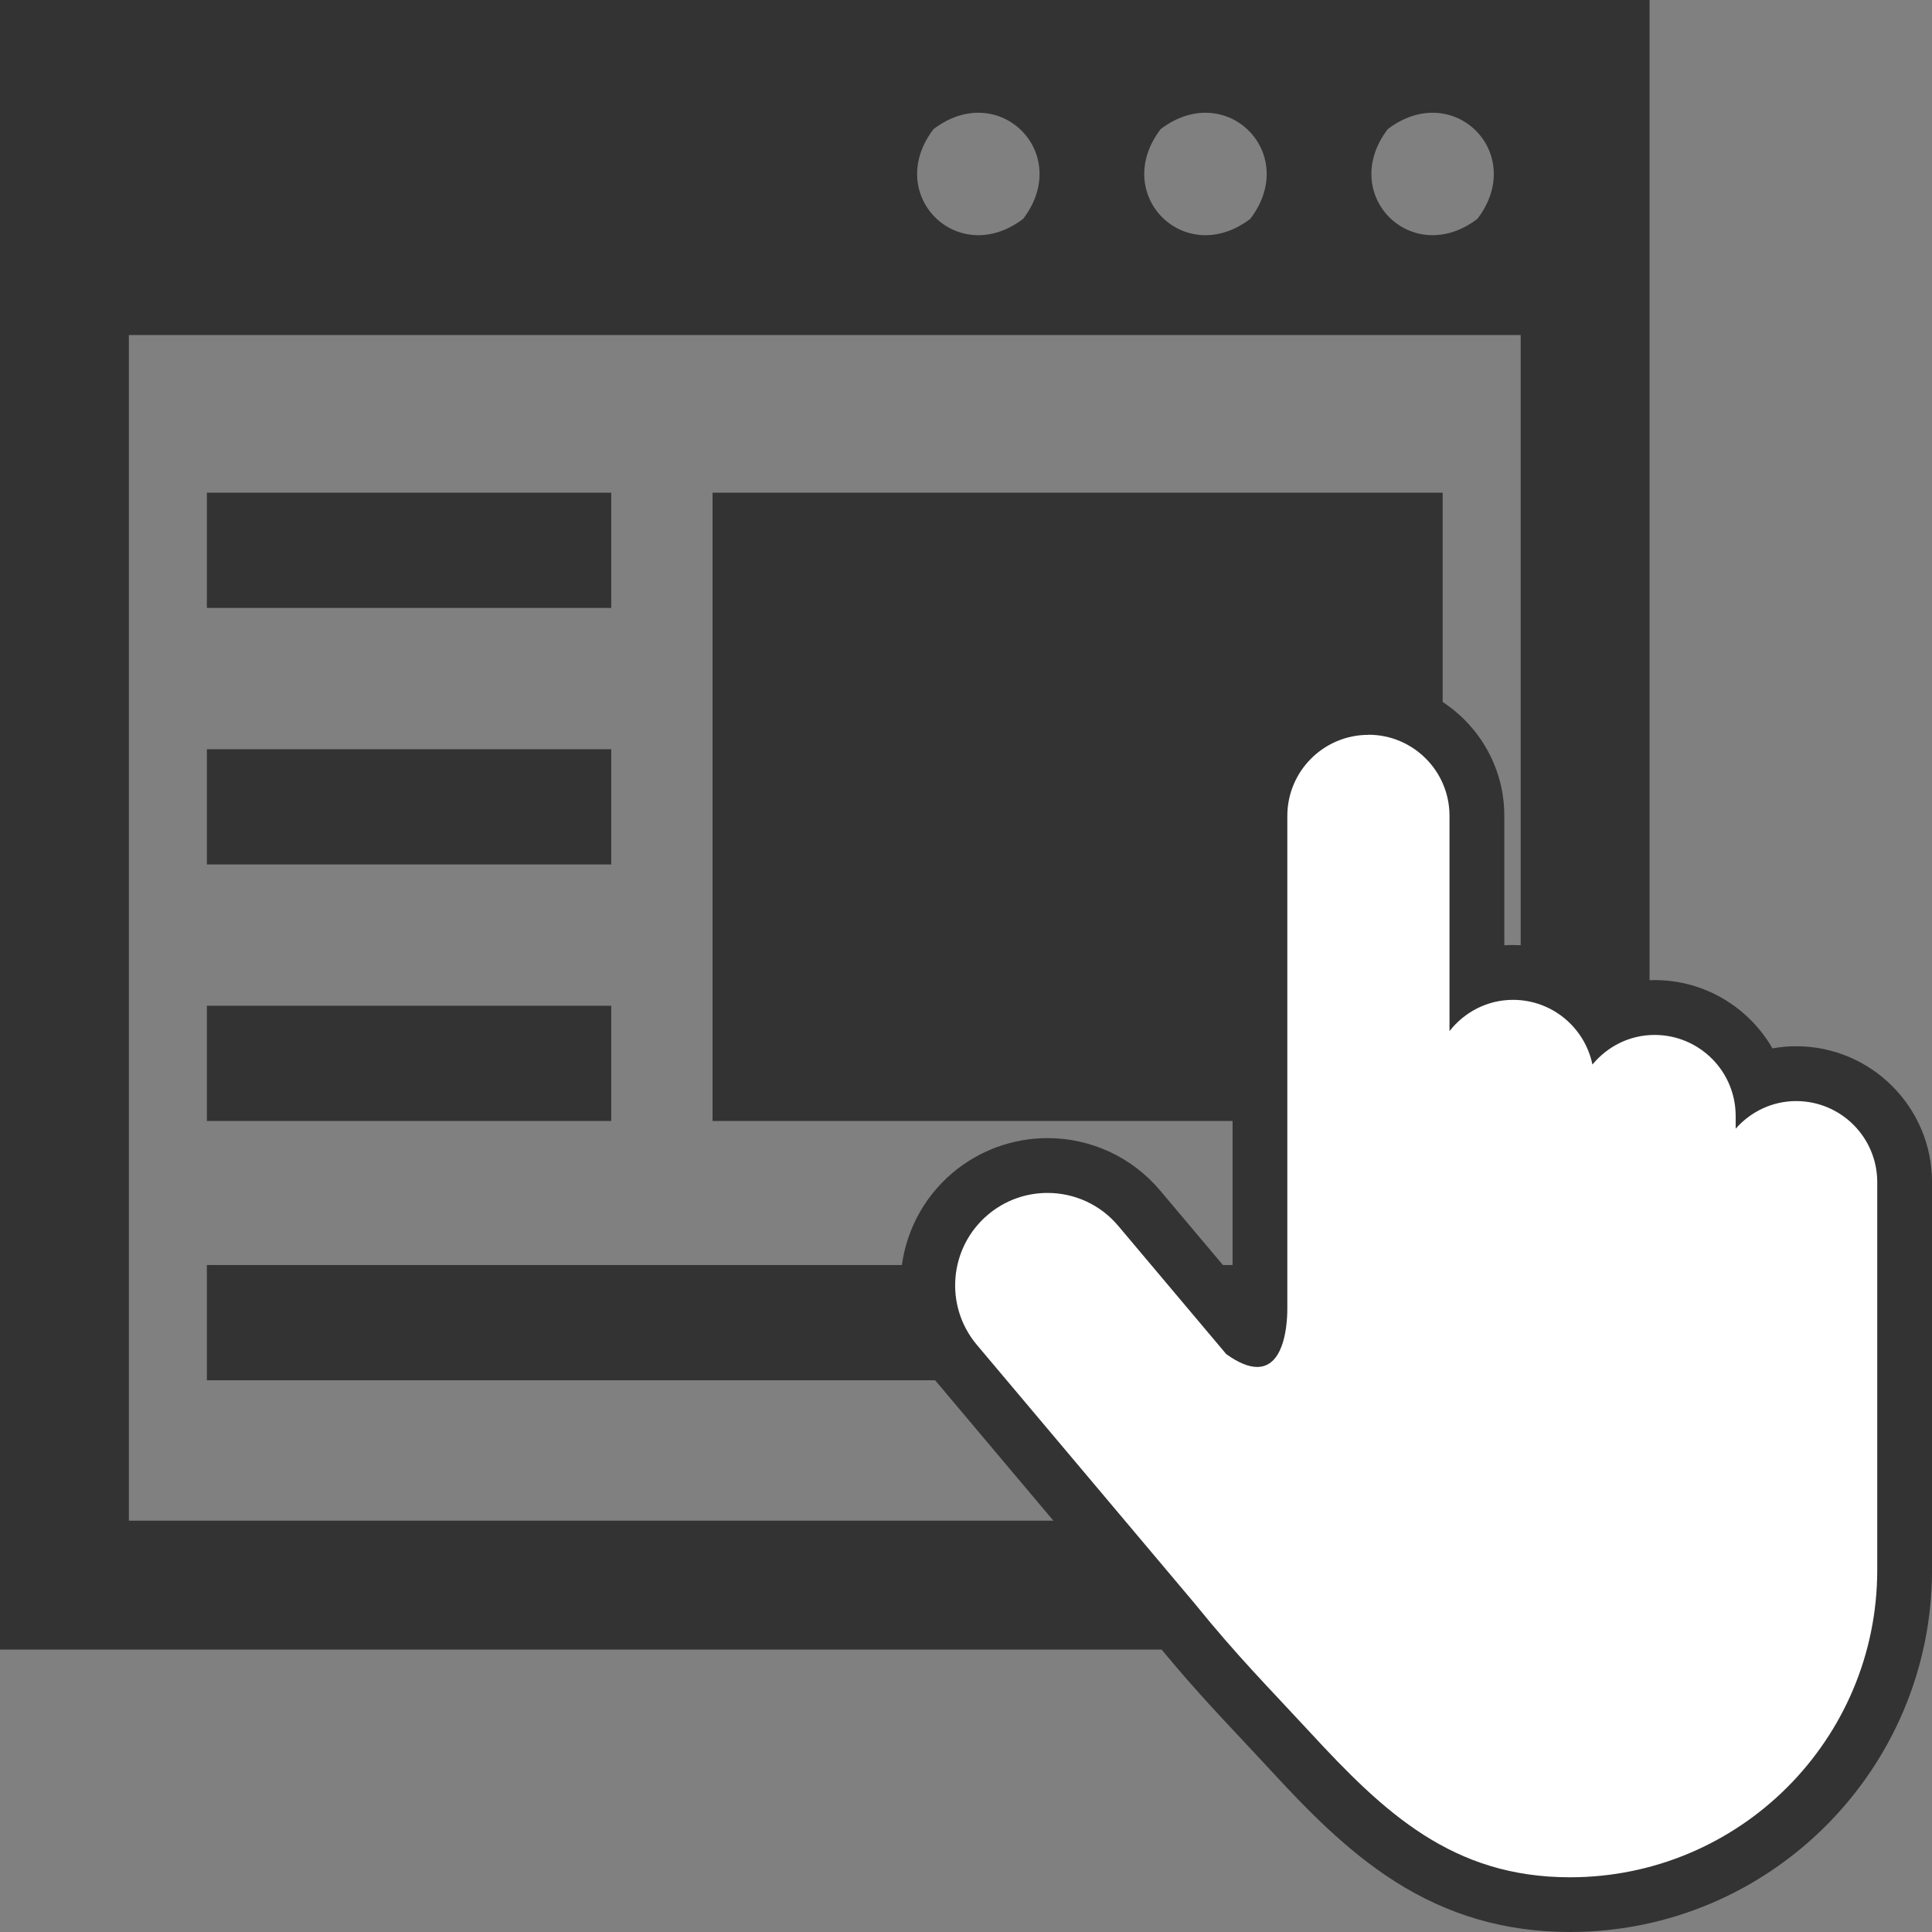 <?xml version="1.0" encoding="UTF-8"?>
<svg id="_レイヤー_2" data-name="レイヤー 2" xmlns="http://www.w3.org/2000/svg" viewBox="0 0 500 500">
  <rect x="0" y="0" width="500" height="500" fill="#808080" stroke="none"/>
  <defs>
    <style>
      .cls-1 {
        fill: #fff;
      }

      .cls-2 {
        fill: #333;
      }
    </style>
  </defs>
  <g id="FINAL">
    <g>
      <g>
        <rect class="cls-2" x="53.54" y="193.9" width="104.65" height="29.82"/>
        <rect class="cls-2" x="53.54" y="327.39" width="319.81" height="29.82"/>
        <polygon class="cls-2" points="145.14 290.11 158.19 290.11 158.19 260.29 53.54 260.29 53.54 290.11 134.12 290.11 145.14 290.11"/>
        <rect class="cls-2" x="53.54" y="127.51" width="104.65" height="29.82"/>
        <path class="cls-2" d="M426.9,0H0v426.9h426.9V0ZM359.15,33.42c16.95-12.92,36.13,6.26,23.21,23.21-16.95,12.92-36.13-6.26-23.21-23.21ZM300.37,33.42c16.95-12.92,36.13,6.26,23.21,23.21-16.95,12.92-36.13-6.26-23.21-23.21ZM241.59,33.42c16.95-12.92,36.13,6.26,23.21,23.21-16.95,12.92-36.13-6.26-23.21-23.21ZM393.55,86.71v306.84H33.35V86.71h360.2Z"/>
        <rect class="cls-2" x="184.41" y="127.51" width="188.95" height="162.6"/>
      </g>
      <g>
        <path class="cls-1" d="M406.3,492.91c-33.08,0-52.42-18.05-72.52-39.86-2.49-2.69-4.83-5.19-7.1-7.61-7.37-7.86-14.33-15.29-23.04-26.05l-56.26-66.81c-10.99-13.08-9.3-32.68,3.76-43.69,5.58-4.7,12.66-7.28,19.95-7.28,9.17,0,17.82,4.02,23.72,11.03l27.36,32.48c1.26.84,2.11,1.21,2.62,1.39.55-1.12,1.29-3.77,1.29-7.99v-127.39c0-15.48,12.59-28.07,28.08-28.07s28.07,12.59,28.07,28.07v42.15c2.96-1.06,6.12-1.62,9.35-1.62,9.55,0,18.23,4.9,23.33,12.49,4.05-2.22,8.6-3.41,13.31-3.41,12.31,0,22.8,7.97,26.57,19.03,3.19-1.25,6.6-1.91,10.07-1.91,15.48,0,28.07,12.59,28.07,28.08v100.36c0,47.76-38.86,86.62-86.62,86.62Z"/>
        <path class="cls-2" d="M354.15,190.15c11.59,0,20.98,9.4,20.98,20.99v55.71c3.84-4.89,9.74-8.09,16.44-8.09,10.13,0,18.58,7.19,20.55,16.74,3.85-4.65,9.58-7.66,16.09-7.66,11.59,0,20.98,9.39,20.98,20.98v3.28c3.85-4.35,9.4-7.14,15.66-7.14,11.59,0,20.98,9.39,20.98,20.99v100.36c0,43.93-35.61,79.53-79.53,79.53-30.38,0-48.06-16.69-67.31-37.57-10.75-11.64-18.71-19.56-29.88-33.37l-56.31-66.86c-8.49-10.11-7.2-25.18,2.91-33.7,4.48-3.77,9.94-5.61,15.38-5.61,6.81,0,13.57,2.89,18.3,8.51l27.96,33.2c3.28,2.36,5.91,3.33,8,3.33,6.41,0,7.81-9.11,7.81-15.21v-127.39c0-11.59,9.4-20.99,20.99-20.99M354.15,175.98c-19.39,0-35.16,15.77-35.16,35.16v119.22l-18.76-22.27c-7.25-8.61-17.87-13.55-29.14-13.55-8.95,0-17.66,3.18-24.51,8.94-16.05,13.53-18.13,37.6-4.63,53.66l56.23,66.77c8.84,10.93,15.88,18.44,23.33,26.38,2.26,2.41,4.6,4.9,7.07,7.58,9.47,10.26,19.76,20.96,32.27,28.95,13.89,8.87,28.76,13.18,45.46,13.18,51.67,0,93.7-42.04,93.7-93.71v-100.36c0-19.39-15.77-35.16-35.15-35.16-2.08,0-4.14.19-6.15.55-6.07-10.55-17.47-17.67-30.49-17.67-3.86,0-7.63.64-11.2,1.85-6.47-6.78-15.58-10.93-25.43-10.93-.76,0-1.52.02-2.27.07v-33.52c0-19.39-15.77-35.16-35.15-35.16h0Z"/>
      </g>
    </g>
  </g>
</svg>